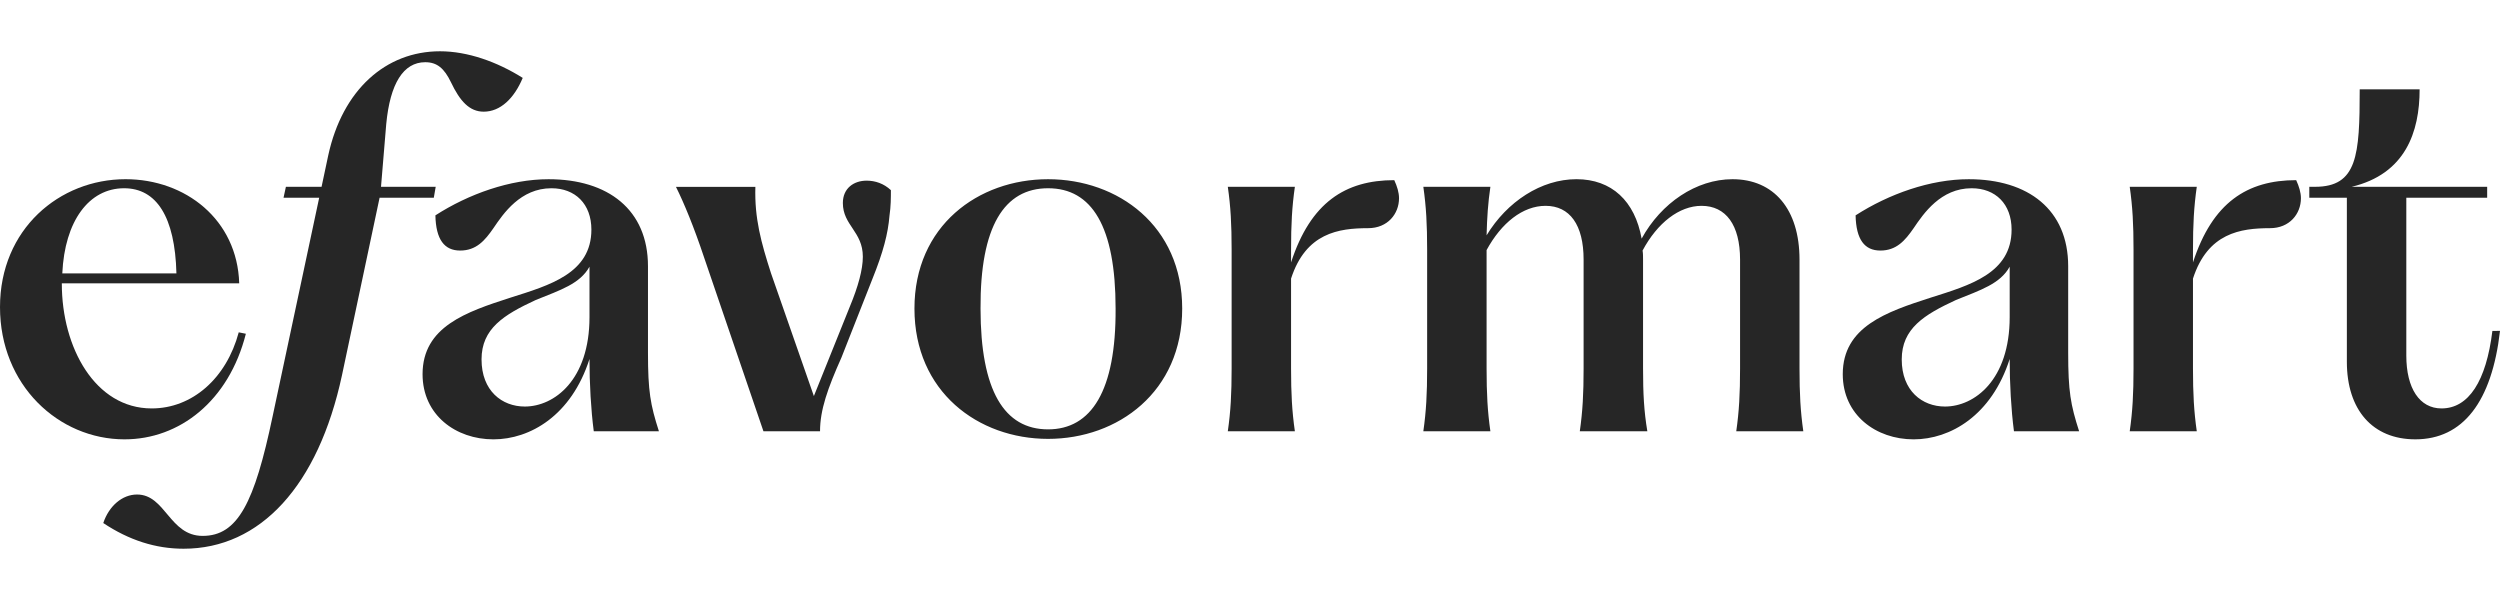 <svg viewBox="0 0 200 48" fill="none" height="48" width="200" xmlns="http://www.w3.org/2000/svg"><path d="M193.228 35.147c-3.424 0-5.479-2.36-5.479-6.202V15.82h-3.005v-.876h.456c3.386 0 3.577-2.51 3.577-7.799h4.793c0 3.424-1.141 6.772-5.44 7.8h10.843v.874h-6.468v12.632c0 2.625 1.065 4.223 2.815 4.223 2.169 0 3.577-2.169 4.071-6.202H200c-.647 5.67-2.968 8.675-6.772 8.675M170.378 34.5c.228-1.598.304-3.006.304-5.022v-9.512c0-2.016-.076-3.424-.304-5.022h5.364c-.228 1.598-.304 3.006-.304 5.022v1.027c1.56-4.793 4.337-6.581 8.256-6.581.228.494.38.989.38 1.445 0 1.256-.913 2.397-2.473 2.397-2.358 0-4.983.38-6.163 4.033v7.19c0 2.017.076 3.425.304 5.023zM153.09 35.148c-3.006 0-5.669-1.94-5.669-5.213 0-3.804 3.5-4.984 7.039-6.125 3.119-.99 6.467-1.94 6.467-5.44 0-2.055-1.293-3.31-3.196-3.31-2.473 0-3.842 2.016-4.641 3.195-.685.99-1.37 1.789-2.663 1.789-1.256 0-1.941-.875-1.979-2.816 2.664-1.712 5.973-2.891 9.055-2.891 4.756 0 7.952 2.435 7.952 6.962v6.924c0 3.082.19 4.147.875 6.278h-5.213c-.228-1.75-.342-3.805-.342-5.783-1.446 4.527-4.756 6.43-7.685 6.43m-.951-6.392c0 2.511 1.636 3.767 3.462 3.767 2.359 0 5.174-2.131 5.174-7.153v-4.033c-.761 1.37-2.321 1.864-4.299 2.663-2.549 1.18-4.337 2.283-4.337 4.756M138.901 34.5c.228-1.597.304-3.005.304-5.021v-8.713c0-2.777-1.141-4.299-3.081-4.299-1.788 0-3.539 1.37-4.718 3.577.038.228.038.456.038.722v8.713c0 2.016.076 3.424.343 5.022h-5.403c.228-1.598.304-3.006.304-5.022v-8.713c0-2.777-1.103-4.299-3.043-4.299-1.826 0-3.538 1.37-4.718 3.539v9.473c0 2.016.076 3.424.304 5.022h-5.364c.228-1.598.304-3.006.304-5.022v-9.511c0-2.017-.076-3.425-.304-5.023h5.364c-.19 1.294-.266 2.435-.304 3.881 1.636-2.701 4.375-4.49 7.191-4.49s4.679 1.75 5.212 4.756c1.56-2.853 4.375-4.755 7.267-4.755 3.31 0 5.364 2.397 5.364 6.43v8.712c0 2.016.076 3.424.304 5.022zM98.225 34.5c.229-1.598.305-3.006.305-5.022v-9.512c0-2.016-.076-3.424-.305-5.022h5.365c-.229 1.598-.305 3.006-.305 5.022v1.027c1.56-4.793 4.338-6.581 8.256-6.581.229.494.381.989.381 1.445 0 1.256-.913 2.397-2.473 2.397-2.359 0-4.984.38-6.164 4.033v7.19c0 2.017.076 3.425.305 5.023zM83.847 35.11c-5.593 0-10.691-3.767-10.691-10.425 0-6.62 5.098-10.348 10.69-10.348 5.593 0 10.73 3.728 10.73 10.348 0 6.658-5.137 10.425-10.73 10.425m-5.403-10.425c0 6.582 1.903 9.664 5.403 9.664 3.462 0 5.44-3.082 5.402-9.664 0-6.582-1.902-9.625-5.402-9.625s-5.44 3.043-5.403 9.625M56.321 20.577c-.799-2.397-1.598-4.337-2.245-5.63h6.354c-.076 2.51.457 4.45 1.255 6.924l3.425 9.815L68 24.496c.647-1.56 1.027-2.93 1.027-3.957 0-2.016-1.598-2.51-1.598-4.3 0-1.179.875-1.787 1.903-1.787.684 0 1.37.228 1.94.76 0 .571 0 1.294-.114 2.055-.114 1.408-.495 2.892-1.37 5.06l-2.473 6.278c-1.103 2.473-1.712 4.185-1.712 5.897h-4.527zM39.473 35.148c-3.005 0-5.668-1.94-5.668-5.213 0-3.804 3.5-4.984 7.038-6.125 3.12-.99 6.468-1.94 6.468-5.44 0-2.055-1.294-3.31-3.196-3.31-2.473 0-3.843 2.016-4.642 3.195-.684.99-1.37 1.789-2.663 1.789-1.255 0-1.94-.875-1.978-2.816 2.663-1.712 5.973-2.891 9.055-2.891 4.755 0 7.951 2.435 7.951 6.962v6.924c0 3.082.19 4.147.875 6.278h-5.212c-.228-1.75-.342-3.805-.342-5.783-1.446 4.527-4.756 6.43-7.686 6.43m-.95-6.392c0 2.511 1.635 3.767 3.461 3.767 2.36 0 5.175-2.131 5.175-7.153v-4.033c-.761 1.37-2.321 1.864-4.3 2.663-2.549 1.18-4.337 2.283-4.337 4.756" fill="#262626"></path><path d="M14.692 43.898c-2.245 0-4.375-.685-6.43-2.055.457-1.37 1.522-2.282 2.702-2.282 2.282 0 2.587 3.31 5.25 3.31 2.815 0 4.147-2.664 5.593-9.55l3.728-17.5h-2.853l.19-.876h2.853l.533-2.51c1.141-5.251 4.604-8.333 8.94-8.333 2.207 0 4.566.837 6.62 2.13-.684 1.637-1.787 2.702-3.12 2.702-1.14 0-1.901-.837-2.624-2.359-.533-1.103-1.104-1.598-2.055-1.598-1.75 0-2.815 1.712-3.12 4.946l-.418 5.022h4.375l-.152.875h-4.337L27.36 30.011c-1.902 8.865-6.544 13.887-12.669 13.887" fill="#262626"></path><path d="M9.968 35.148C4.68 35.148 0 30.81 0 24.57c0-6.24 4.756-10.234 10.044-10.234 4.794 0 8.94 3.234 9.093 8.332H4.946v.038c0 5.098 2.663 9.968 7.19 9.968 3.234 0 5.974-2.397 6.963-6.088l.57.114c-1.37 5.403-5.326 8.447-9.701 8.447M4.984 21.87h9.13c-.113-4.528-1.597-6.81-4.184-6.81-2.815 0-4.756 2.625-4.946 6.81" fill="#262626"></path></svg>